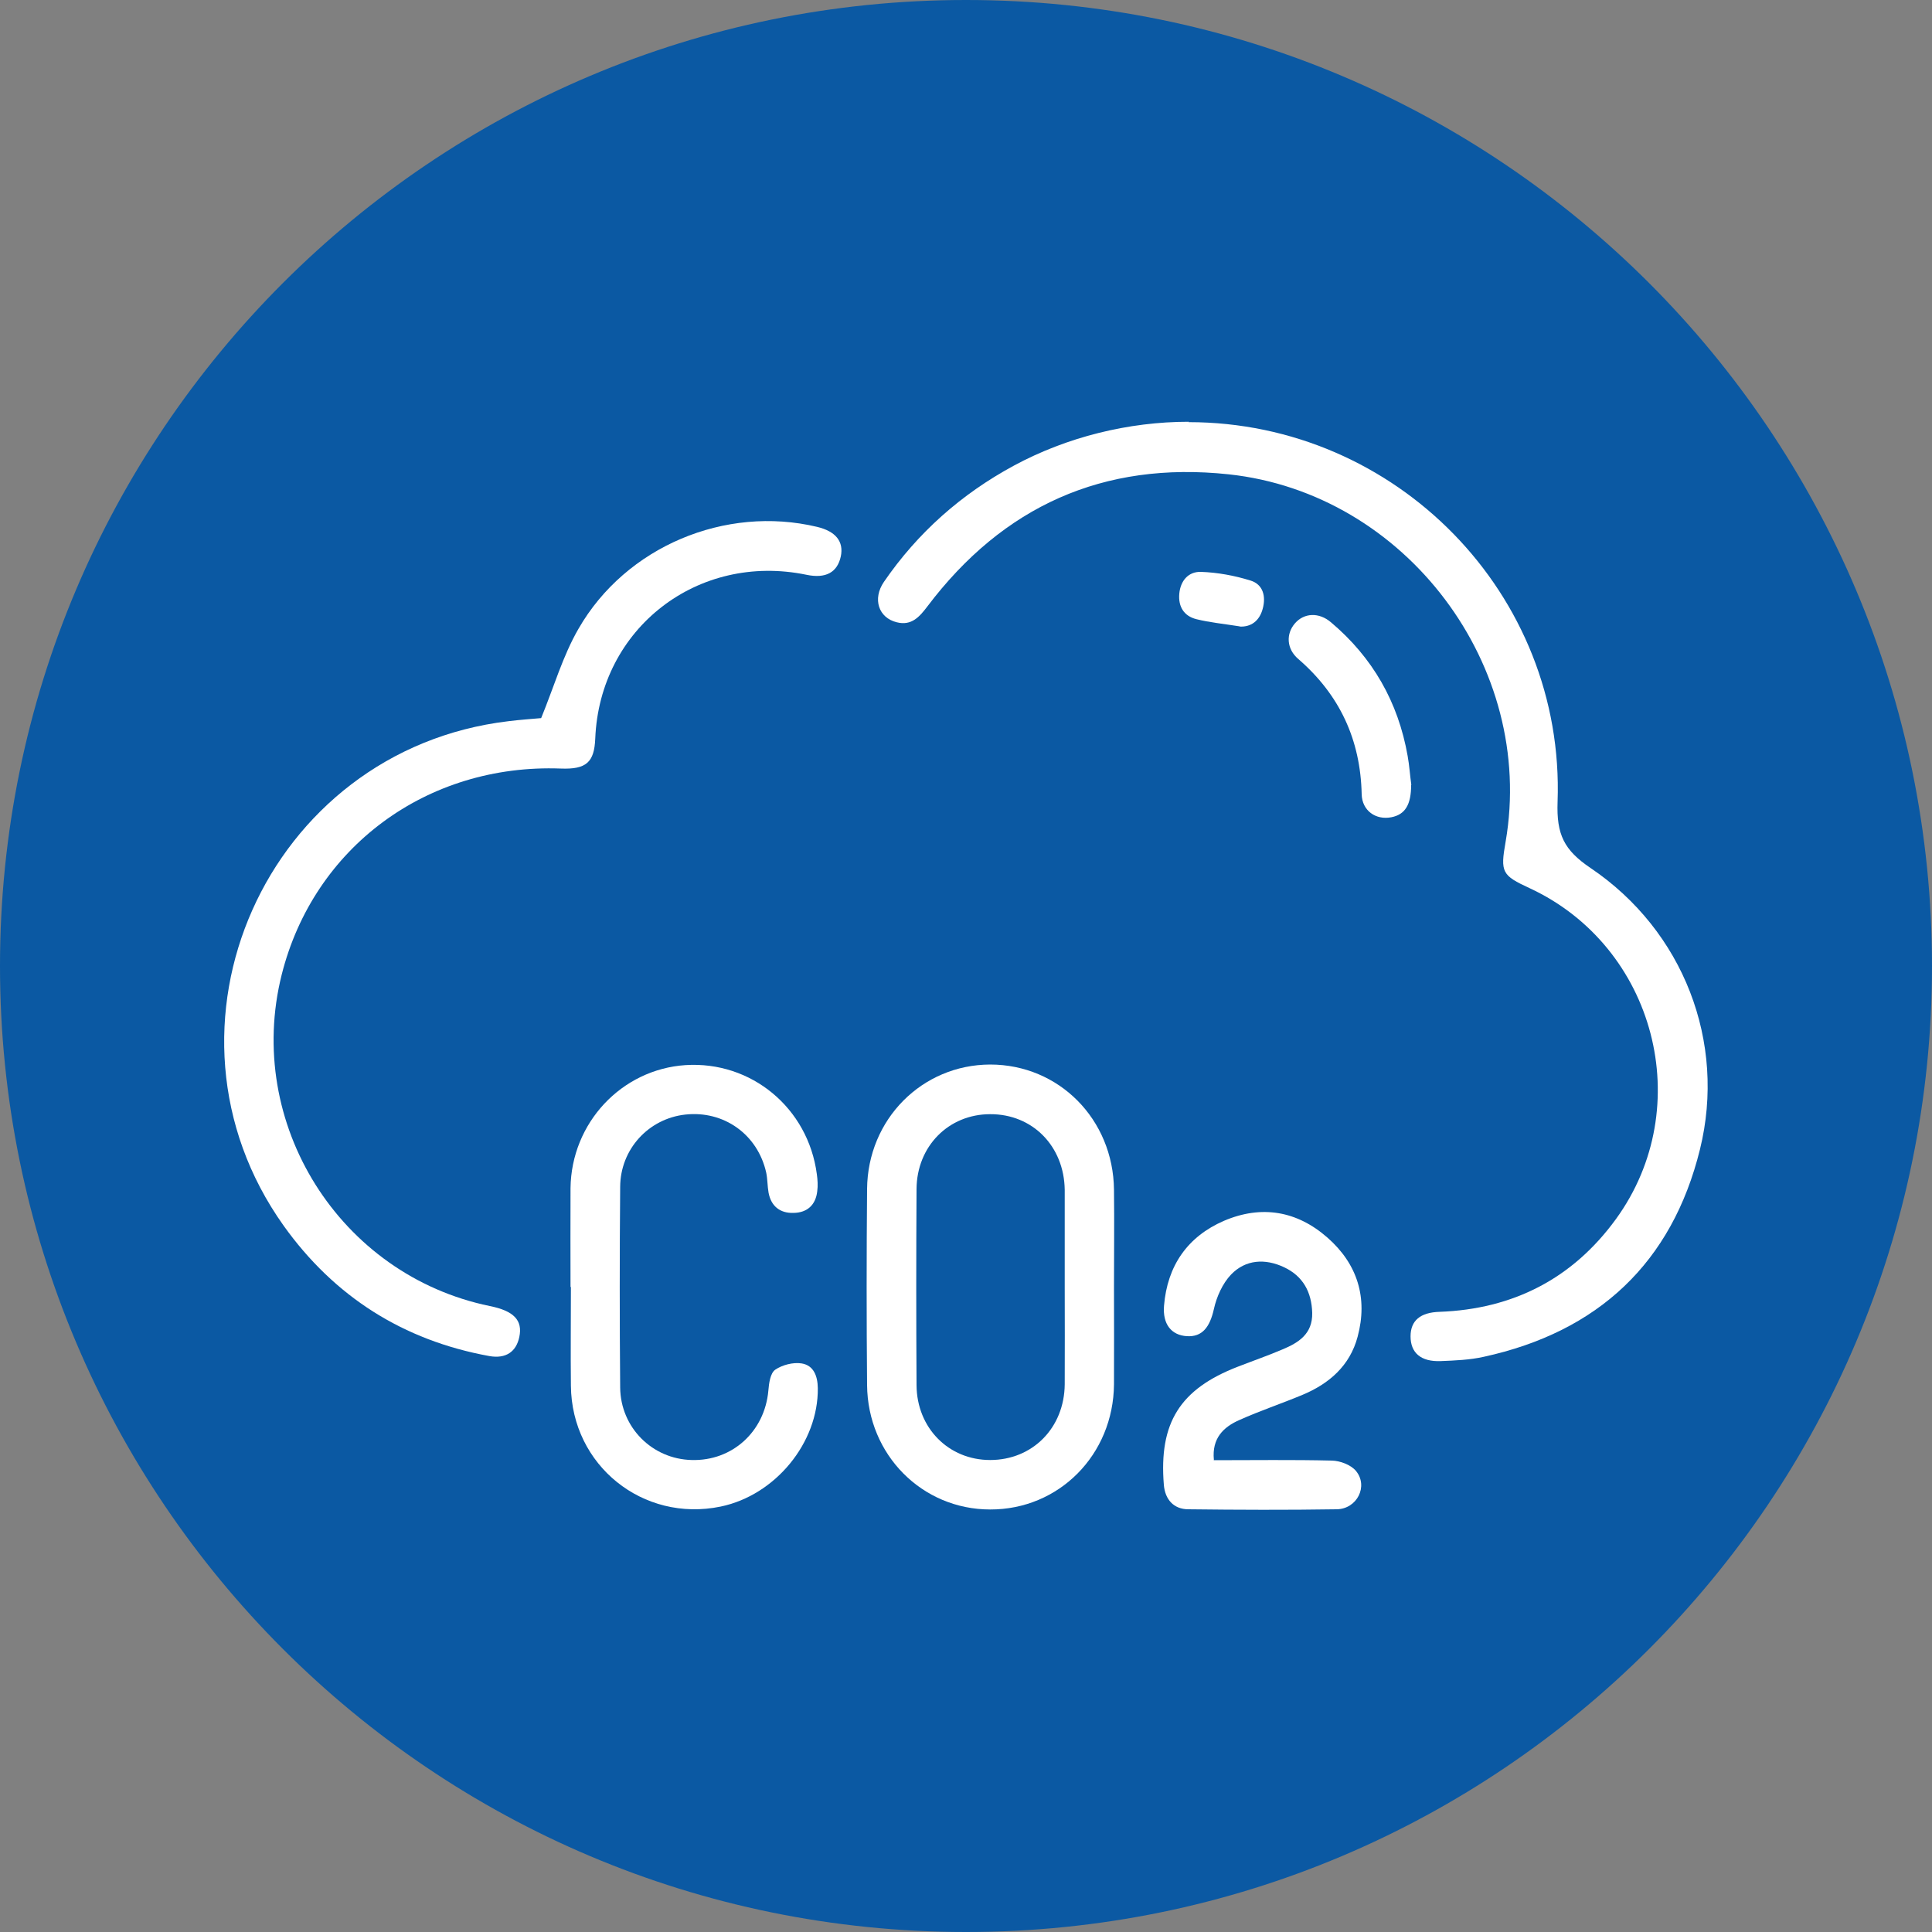 <?xml version="1.0" encoding="UTF-8"?> <svg xmlns="http://www.w3.org/2000/svg" xmlns:xlink="http://www.w3.org/1999/xlink" id="Layer_1" viewBox="0 0 100 100"><rect x="0" y="0" width="100" height="100" fill="#808080" stroke="none"/><defs><style>.cls-1{fill:none;}.cls-2{clip-path:url(#clippath);}.cls-3{fill:#fff;}.cls-4{fill:#0b59a3;}</style><clipPath id="clippath"><rect class="cls-1" width="100" height="100"></rect></clipPath></defs><g class="cls-2"><path class="cls-4" d="M50,100c27.61,0,50-22.39,50-50S77.61,0,50,0,0,22.39,0,50s22.39,50,50,50"></path><path class="cls-3" d="M61.52,21.85c10.75,0,19.49,8.91,19.1,19.66-.06,1.68,.33,2.49,1.71,3.42,4.8,3.24,7.03,9,5.66,14.56-1.45,5.88-5.28,9.45-11.2,10.74-.72,.16-1.48,.19-2.22,.22-1.03,.04-1.56-.43-1.56-1.28,0-.82,.51-1.24,1.5-1.27,3.81-.14,6.89-1.72,9.13-4.8,4.22-5.81,2.04-14.11-4.47-17.13-1.43-.66-1.52-.82-1.24-2.4,1.57-9.08-5.16-18.04-14.34-19.02-6.48-.69-11.67,1.65-15.59,6.84-.41,.54-.82,1.01-1.58,.82-.95-.23-1.27-1.21-.67-2.09,1.75-2.55,4.01-4.55,6.73-6.02,2.74-1.48,5.93-2.27,9.05-2.27"></path><path class="cls-3" d="M28.01,37.17c.66-1.61,1.12-3.22,1.93-4.62,2.45-4.27,7.61-6.41,12.35-5.28,.97,.23,1.39,.76,1.23,1.53-.18,.83-.78,1.16-1.78,.95-5.62-1.16-10.7,2.77-10.93,8.48-.05,1.23-.47,1.6-1.78,1.55-6.93-.26-12.79,4.07-14.45,10.67-1.93,7.7,3,15.55,10.77,17.15,1.25,.25,1.71,.74,1.53,1.6-.16,.77-.7,1.14-1.55,.99-4.46-.81-8.03-3.08-10.65-6.75-7.3-10.25-.89-24.62,11.63-26.11,.63-.08,1.27-.12,1.69-.16"></path><path class="cls-3" d="M55.11,66.62v-5.03c-.03-2.27-1.67-3.93-3.86-3.92-2.15,0-3.8,1.66-3.81,3.88-.02,3.38-.02,6.76,0,10.14,.01,2.22,1.66,3.88,3.81,3.88,2.19,0,3.84-1.66,3.86-3.92,.01-1.68,0-3.35,0-5.03m2.55,0c0,1.68,.01,3.36,0,5.03-.03,3.65-2.85,6.49-6.41,6.48-3.52,0-6.34-2.83-6.37-6.44-.03-3.38-.03-6.77,0-10.15,.03-3.6,2.84-6.43,6.37-6.44,3.56,0,6.37,2.83,6.41,6.48,.02,1.68,0,3.35,0,5.03"></path><path class="cls-3" d="M29.53,66.62c0-1.7-.01-3.41,0-5.12,.04-3.38,2.64-6.15,5.95-6.37,3.41-.22,6.35,2.22,6.8,5.65,.04,.29,.06,.59,.02,.88-.08,.71-.52,1.11-1.23,1.12-.7,.02-1.16-.35-1.29-1.05-.06-.34-.05-.69-.12-1.03-.44-1.98-2.19-3.23-4.19-3.01-1.9,.21-3.36,1.79-3.37,3.74-.03,3.47-.03,6.93,0,10.39,.02,2.07,1.66,3.7,3.7,3.75,2.1,.06,3.78-1.47,3.97-3.59,.03-.38,.1-.9,.35-1.08,.36-.25,.93-.4,1.37-.33,.63,.1,.83,.66,.84,1.28,.03,2.82-2.19,5.54-5.03,6.13-4.02,.83-7.71-2.13-7.75-6.25-.02-1.7,0-3.41,0-5.12"></path><path class="cls-3" d="M62.82,75.58c2.07,0,4.1-.03,6.12,.02,.43,.01,.98,.22,1.24,.53,.66,.79,.06,1.98-1,1.99-2.55,.04-5.11,.03-7.67,0-.76,0-1.21-.51-1.27-1.27-.26-3.2,.83-4.95,3.83-6.11,.77-.3,1.55-.57,2.3-.89,.84-.35,1.57-.8,1.55-1.89-.03-1.09-.48-1.91-1.46-2.37-.98-.46-1.99-.4-2.74,.38-.44,.46-.75,1.15-.89,1.79-.21,.93-.6,1.45-1.4,1.4-.8-.05-1.26-.62-1.18-1.58,.17-2.06,1.21-3.57,3.1-4.39,1.94-.83,3.78-.52,5.36,.87,1.55,1.36,2.1,3.12,1.56,5.13-.4,1.5-1.47,2.43-2.86,3.01-1.08,.45-2.19,.82-3.26,1.3-.82,.36-1.43,.94-1.32,2.06"></path><path class="cls-3" d="M73.04,40.63c0,1.02-.31,1.53-1.02,1.67-.81,.16-1.52-.34-1.54-1.19-.06-2.82-1.14-5.15-3.28-7-.61-.52-.65-1.3-.17-1.85,.47-.54,1.24-.58,1.86-.05,2.16,1.82,3.48,4.13,3.97,6.92,.09,.5,.12,1,.19,1.5"></path><path class="cls-3" d="M64.16,32.42c-.82-.13-1.54-.2-2.23-.37-.65-.16-.95-.65-.89-1.32,.06-.67,.47-1.15,1.12-1.13,.86,.03,1.74,.19,2.57,.45,.65,.2,.8,.82,.63,1.45-.17,.65-.62,.96-1.19,.93"></path></g></svg> 